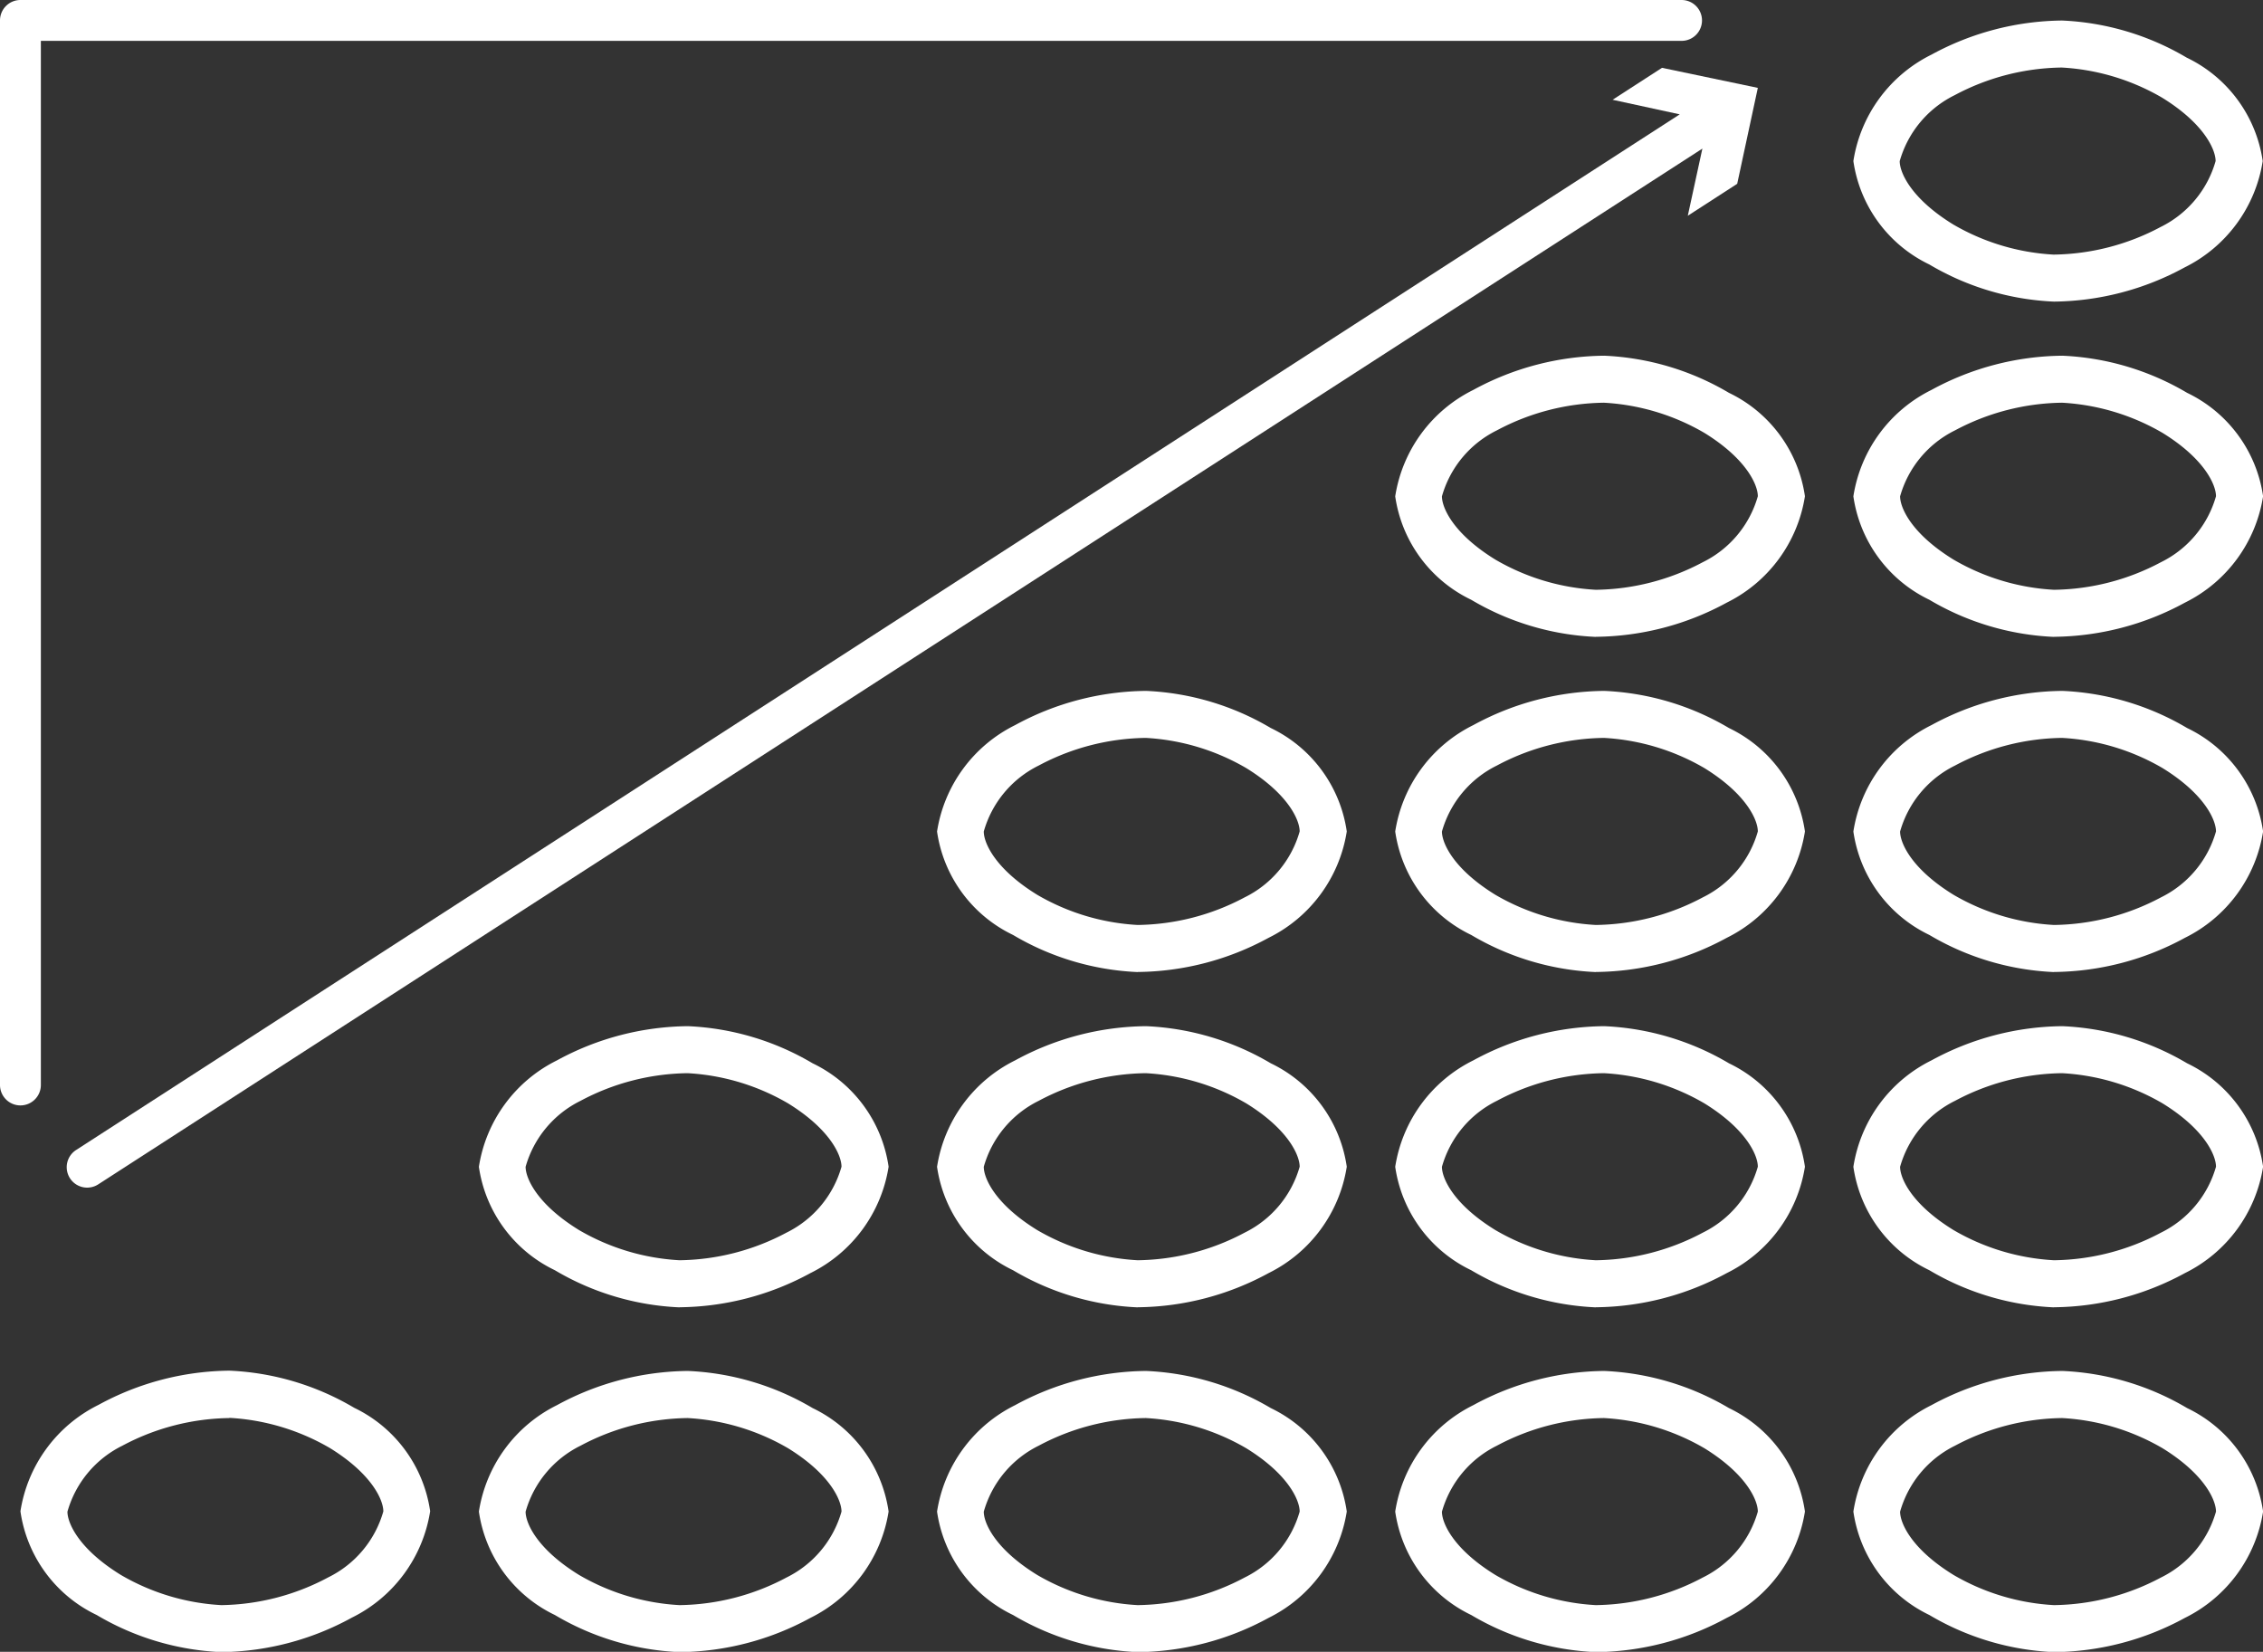 <svg xmlns="http://www.w3.org/2000/svg" xmlns:xlink="http://www.w3.org/1999/xlink" width="23.59" height="17.219" viewBox="0 0 23.59 17.219">
  <rect x="0" y="0" width="23.59" height="17.219" fill="#333333" stroke="none"/>
  <defs>
    <clipPath id="clip-path">
      <rect id="長方形_190" data-name="長方形 190" width="23.59" height="17.219" fill="#fff"/>
    </clipPath>
  </defs>
  <g id="グループ_231" data-name="グループ 231" transform="translate(0 0)">
    <g id="グループ_149" data-name="グループ 149" transform="translate(0 0)" clip-path="url(#clip-path)">
      <path id="パス_250" data-name="パス 250" d="M47.927,36.735a2.782,2.782,0,0,1-1.3-.387,1.42,1.42,0,0,1-.792-1.078,1.494,1.494,0,0,1,.815-1.11,2.9,2.9,0,0,1,1.364-.356,2.786,2.786,0,0,1,1.3.387,1.421,1.421,0,0,1,.792,1.078,1.494,1.494,0,0,1-.815,1.109,2.9,2.9,0,0,1-1.364.356m.084-2.44a2.428,2.428,0,0,0-1.116.288,1.1,1.1,0,0,0-.573.688c0,.118.117.389.558.66a2.328,2.328,0,0,0,1.046.314,2.429,2.429,0,0,0,1.116-.288,1.1,1.1,0,0,0,.573-.687c0-.118-.118-.39-.558-.661a2.329,2.329,0,0,0-1.046-.314" transform="translate(-36.067 -26.602)" fill="#fff"/>
      <path id="パス_251" data-name="パス 251" d="M25.511,53.137a2.782,2.782,0,0,1-1.3-.387,1.42,1.42,0,0,1-.792-1.078,1.494,1.494,0,0,1,.815-1.11,2.9,2.9,0,0,1,1.364-.356,2.786,2.786,0,0,1,1.3.387,1.421,1.421,0,0,1,.792,1.078,1.494,1.494,0,0,1-.815,1.109,2.9,2.9,0,0,1-1.364.356m.084-2.44a2.428,2.428,0,0,0-1.116.288,1.1,1.1,0,0,0-.573.688c0,.118.117.389.558.66a2.327,2.327,0,0,0,1.046.314,2.429,2.429,0,0,0,1.116-.288,1.1,1.1,0,0,0,.573-.687c0-.118-.118-.39-.558-.661a2.329,2.329,0,0,0-1.046-.314" transform="translate(-18.427 -39.509)" fill="#fff"/>
      <path id="パス_252" data-name="パス 252" d="M47.927,53.137a2.782,2.782,0,0,1-1.3-.387,1.42,1.42,0,0,1-.792-1.078,1.494,1.494,0,0,1,.815-1.11,2.9,2.9,0,0,1,1.364-.356,2.786,2.786,0,0,1,1.3.387,1.421,1.421,0,0,1,.792,1.078,1.494,1.494,0,0,1-.815,1.109,2.9,2.9,0,0,1-1.364.356m.084-2.44a2.428,2.428,0,0,0-1.116.288,1.1,1.1,0,0,0-.573.688c0,.118.117.389.558.66a2.327,2.327,0,0,0,1.046.314,2.429,2.429,0,0,0,1.116-.288,1.1,1.1,0,0,0,.573-.687c0-.118-.118-.39-.558-.661a2.329,2.329,0,0,0-1.046-.314" transform="translate(-36.067 -39.509)" fill="#fff"/>
      <path id="パス_253" data-name="パス 253" d="M25.511,70a2.782,2.782,0,0,1-1.3-.387,1.42,1.42,0,0,1-.792-1.078,1.494,1.494,0,0,1,.815-1.11,2.9,2.9,0,0,1,1.364-.356,2.786,2.786,0,0,1,1.3.387,1.421,1.421,0,0,1,.792,1.078,1.494,1.494,0,0,1-.815,1.109A2.9,2.9,0,0,1,25.511,70m.084-2.44a2.428,2.428,0,0,0-1.116.288,1.1,1.1,0,0,0-.573.688c0,.118.117.389.558.66a2.327,2.327,0,0,0,1.046.314,2.429,2.429,0,0,0,1.116-.288,1.1,1.1,0,0,0,.573-.687c0-.118-.118-.39-.558-.661a2.329,2.329,0,0,0-1.046-.314" transform="translate(-18.427 -52.778)" fill="#fff"/>
      <path id="パス_254" data-name="パス 254" d="M3.095,70a2.782,2.782,0,0,1-1.3-.387A1.42,1.42,0,0,1,1,68.532a1.494,1.494,0,0,1,.815-1.11,2.9,2.9,0,0,1,1.364-.356,2.786,2.786,0,0,1,1.3.387,1.421,1.421,0,0,1,.792,1.078,1.494,1.494,0,0,1-.815,1.109A2.9,2.9,0,0,1,3.095,70m.084-2.44a2.428,2.428,0,0,0-1.116.288,1.1,1.1,0,0,0-.573.688c0,.118.117.389.558.66a2.326,2.326,0,0,0,1.046.314A2.429,2.429,0,0,0,4.21,69.22a1.1,1.1,0,0,0,.573-.687c0-.118-.118-.39-.558-.661a2.329,2.329,0,0,0-1.046-.314" transform="translate(-0.787 -52.778)" fill="#fff"/>
      <path id="パス_255" data-name="パス 255" d="M47.927,70a2.782,2.782,0,0,1-1.3-.387,1.42,1.42,0,0,1-.792-1.078,1.494,1.494,0,0,1,.815-1.11,2.9,2.9,0,0,1,1.364-.356,2.786,2.786,0,0,1,1.3.387,1.421,1.421,0,0,1,.792,1.078,1.494,1.494,0,0,1-.815,1.109A2.9,2.9,0,0,1,47.927,70m.084-2.44a2.428,2.428,0,0,0-1.116.288,1.1,1.1,0,0,0-.573.688c0,.118.117.389.558.66a2.327,2.327,0,0,0,1.046.314,2.429,2.429,0,0,0,1.116-.288,1.1,1.1,0,0,0,.573-.687c0-.118-.118-.39-.558-.661a2.329,2.329,0,0,0-1.046-.314" transform="translate(-36.067 -52.778)" fill="#fff"/>
      <path id="パス_256" data-name="パス 256" d="M70.343,36.735a2.782,2.782,0,0,1-1.3-.387,1.42,1.42,0,0,1-.792-1.078,1.494,1.494,0,0,1,.815-1.11,2.9,2.9,0,0,1,1.364-.356,2.786,2.786,0,0,1,1.3.387,1.421,1.421,0,0,1,.792,1.078,1.494,1.494,0,0,1-.815,1.109,2.9,2.9,0,0,1-1.364.356m.084-2.44a2.428,2.428,0,0,0-1.116.288,1.1,1.1,0,0,0-.573.688c0,.118.117.389.558.66a2.328,2.328,0,0,0,1.046.314,2.429,2.429,0,0,0,1.116-.288,1.1,1.1,0,0,0,.573-.687c0-.118-.118-.39-.558-.661a2.329,2.329,0,0,0-1.046-.314" transform="translate(-53.707 -26.602)" fill="#fff"/>
      <path id="パス_257" data-name="パス 257" d="M70.343,20.333a2.782,2.782,0,0,1-1.3-.387,1.42,1.42,0,0,1-.792-1.078,1.494,1.494,0,0,1,.815-1.11,2.9,2.9,0,0,1,1.364-.356,2.786,2.786,0,0,1,1.3.387,1.421,1.421,0,0,1,.792,1.078,1.494,1.494,0,0,1-.815,1.109,2.9,2.9,0,0,1-1.364.356m.084-2.44a2.428,2.428,0,0,0-1.116.288,1.1,1.1,0,0,0-.573.688c0,.118.117.389.558.66a2.328,2.328,0,0,0,1.046.314,2.429,2.429,0,0,0,1.116-.288,1.1,1.1,0,0,0,.573-.687c0-.118-.118-.39-.558-.661a2.329,2.329,0,0,0-1.046-.314" transform="translate(-53.707 -13.694)" fill="#fff"/>
      <path id="パス_258" data-name="パス 258" d="M70.343,53.137a2.782,2.782,0,0,1-1.3-.387,1.42,1.42,0,0,1-.792-1.078,1.494,1.494,0,0,1,.815-1.11,2.9,2.9,0,0,1,1.364-.356,2.786,2.786,0,0,1,1.3.387,1.421,1.421,0,0,1,.792,1.078,1.494,1.494,0,0,1-.815,1.109,2.9,2.9,0,0,1-1.364.356m.084-2.44a2.428,2.428,0,0,0-1.116.288,1.1,1.1,0,0,0-.573.688c0,.118.117.389.558.66a2.327,2.327,0,0,0,1.046.314,2.429,2.429,0,0,0,1.116-.288,1.1,1.1,0,0,0,.573-.687c0-.118-.118-.39-.558-.661a2.329,2.329,0,0,0-1.046-.314" transform="translate(-53.707 -39.509)" fill="#fff"/>
      <path id="パス_259" data-name="パス 259" d="M70.343,70a2.782,2.782,0,0,1-1.3-.387,1.42,1.42,0,0,1-.792-1.078,1.494,1.494,0,0,1,.815-1.11,2.9,2.9,0,0,1,1.364-.356,2.786,2.786,0,0,1,1.3.387,1.421,1.421,0,0,1,.792,1.078,1.494,1.494,0,0,1-.815,1.109A2.9,2.9,0,0,1,70.343,70m.084-2.44a2.428,2.428,0,0,0-1.116.288,1.1,1.1,0,0,0-.573.688c0,.118.117.389.558.66a2.327,2.327,0,0,0,1.046.314,2.429,2.429,0,0,0,1.116-.288,1.1,1.1,0,0,0,.573-.687c0-.118-.118-.39-.558-.661a2.329,2.329,0,0,0-1.046-.314" transform="translate(-53.707 -52.778)" fill="#fff"/>
      <path id="パス_260" data-name="パス 260" d="M92.759,36.735a2.782,2.782,0,0,1-1.3-.387,1.42,1.42,0,0,1-.792-1.078,1.494,1.494,0,0,1,.815-1.11,2.9,2.9,0,0,1,1.364-.356,2.786,2.786,0,0,1,1.3.387,1.421,1.421,0,0,1,.792,1.078,1.494,1.494,0,0,1-.815,1.109,2.9,2.9,0,0,1-1.364.356m.084-2.44a2.428,2.428,0,0,0-1.116.288,1.1,1.1,0,0,0-.573.688c0,.118.117.389.558.66a2.328,2.328,0,0,0,1.046.314,2.429,2.429,0,0,0,1.116-.288,1.1,1.1,0,0,0,.573-.687c0-.118-.118-.39-.558-.661a2.329,2.329,0,0,0-1.046-.314" transform="translate(-71.347 -26.602)" fill="#fff"/>
      <path id="パス_261" data-name="パス 261" d="M92.759,20.333a2.782,2.782,0,0,1-1.3-.387,1.42,1.42,0,0,1-.792-1.078,1.494,1.494,0,0,1,.815-1.11,2.9,2.9,0,0,1,1.364-.356,2.786,2.786,0,0,1,1.3.387,1.421,1.421,0,0,1,.792,1.078,1.494,1.494,0,0,1-.815,1.109,2.9,2.9,0,0,1-1.364.356m.084-2.44a2.428,2.428,0,0,0-1.116.288,1.1,1.1,0,0,0-.573.688c0,.118.117.389.558.66a2.328,2.328,0,0,0,1.046.314,2.429,2.429,0,0,0,1.116-.288,1.1,1.1,0,0,0,.573-.687c0-.118-.118-.39-.558-.661a2.329,2.329,0,0,0-1.046-.314" transform="translate(-71.347 -13.694)" fill="#fff"/>
      <path id="パス_262" data-name="パス 262" d="M92.759,3.93a2.782,2.782,0,0,1-1.3-.387,1.42,1.42,0,0,1-.792-1.078,1.494,1.494,0,0,1,.815-1.11A2.9,2.9,0,0,1,92.842,1a2.786,2.786,0,0,1,1.3.387,1.421,1.421,0,0,1,.792,1.078,1.494,1.494,0,0,1-.815,1.109,2.9,2.9,0,0,1-1.364.356m.084-2.44a2.428,2.428,0,0,0-1.116.288,1.1,1.1,0,0,0-.573.688c0,.118.117.389.558.66a2.328,2.328,0,0,0,1.046.314,2.429,2.429,0,0,0,1.116-.288,1.1,1.1,0,0,0,.573-.687c0-.118-.118-.39-.558-.661a2.329,2.329,0,0,0-1.046-.314" transform="translate(-71.347 -0.786)" fill="#fff"/>
      <path id="パス_263" data-name="パス 263" d="M92.759,53.137a2.782,2.782,0,0,1-1.3-.387,1.42,1.42,0,0,1-.792-1.078,1.494,1.494,0,0,1,.815-1.11,2.9,2.9,0,0,1,1.364-.356,2.786,2.786,0,0,1,1.3.387,1.421,1.421,0,0,1,.792,1.078,1.494,1.494,0,0,1-.815,1.109,2.9,2.9,0,0,1-1.364.356m.084-2.44a2.428,2.428,0,0,0-1.116.288,1.1,1.1,0,0,0-.573.688c0,.118.117.389.558.66a2.327,2.327,0,0,0,1.046.314,2.429,2.429,0,0,0,1.116-.288,1.1,1.1,0,0,0,.573-.687c0-.118-.118-.39-.558-.661a2.329,2.329,0,0,0-1.046-.314" transform="translate(-71.347 -39.509)" fill="#fff"/>
      <path id="パス_264" data-name="パス 264" d="M92.759,70a2.782,2.782,0,0,1-1.3-.387,1.42,1.42,0,0,1-.792-1.078,1.494,1.494,0,0,1,.815-1.11,2.9,2.9,0,0,1,1.364-.356,2.786,2.786,0,0,1,1.3.387,1.421,1.421,0,0,1,.792,1.078,1.494,1.494,0,0,1-.815,1.109A2.9,2.9,0,0,1,92.759,70m.084-2.44a2.428,2.428,0,0,0-1.116.288,1.1,1.1,0,0,0-.573.688c0,.118.117.389.558.66a2.328,2.328,0,0,0,1.046.314,2.429,2.429,0,0,0,1.116-.288,1.1,1.1,0,0,0,.573-.687c0-.118-.118-.39-.558-.661a2.329,2.329,0,0,0-1.046-.314" transform="translate(-71.347 -52.778)" fill="#fff"/>
      <path id="パス_265" data-name="パス 265" d="M.213,11.523A.213.213,0,0,1,0,11.31V.213A.213.213,0,0,1,.213,0H17.529a.213.213,0,0,1,0,.426H.426V11.31a.213.213,0,0,1-.213.213" transform="translate(0 0)" fill="#fff"/>
      <path id="パス_266" data-name="パス 266" d="M19.893,3.319l-.515.333.7.152L3.361,14.6a.213.213,0,1,0,.231.358L20.314,4.161l-.152.7.515-.333.215-1Z" transform="translate(-2.568 -2.612)" fill="#fff"/>
    </g>
  </g>
</svg>
